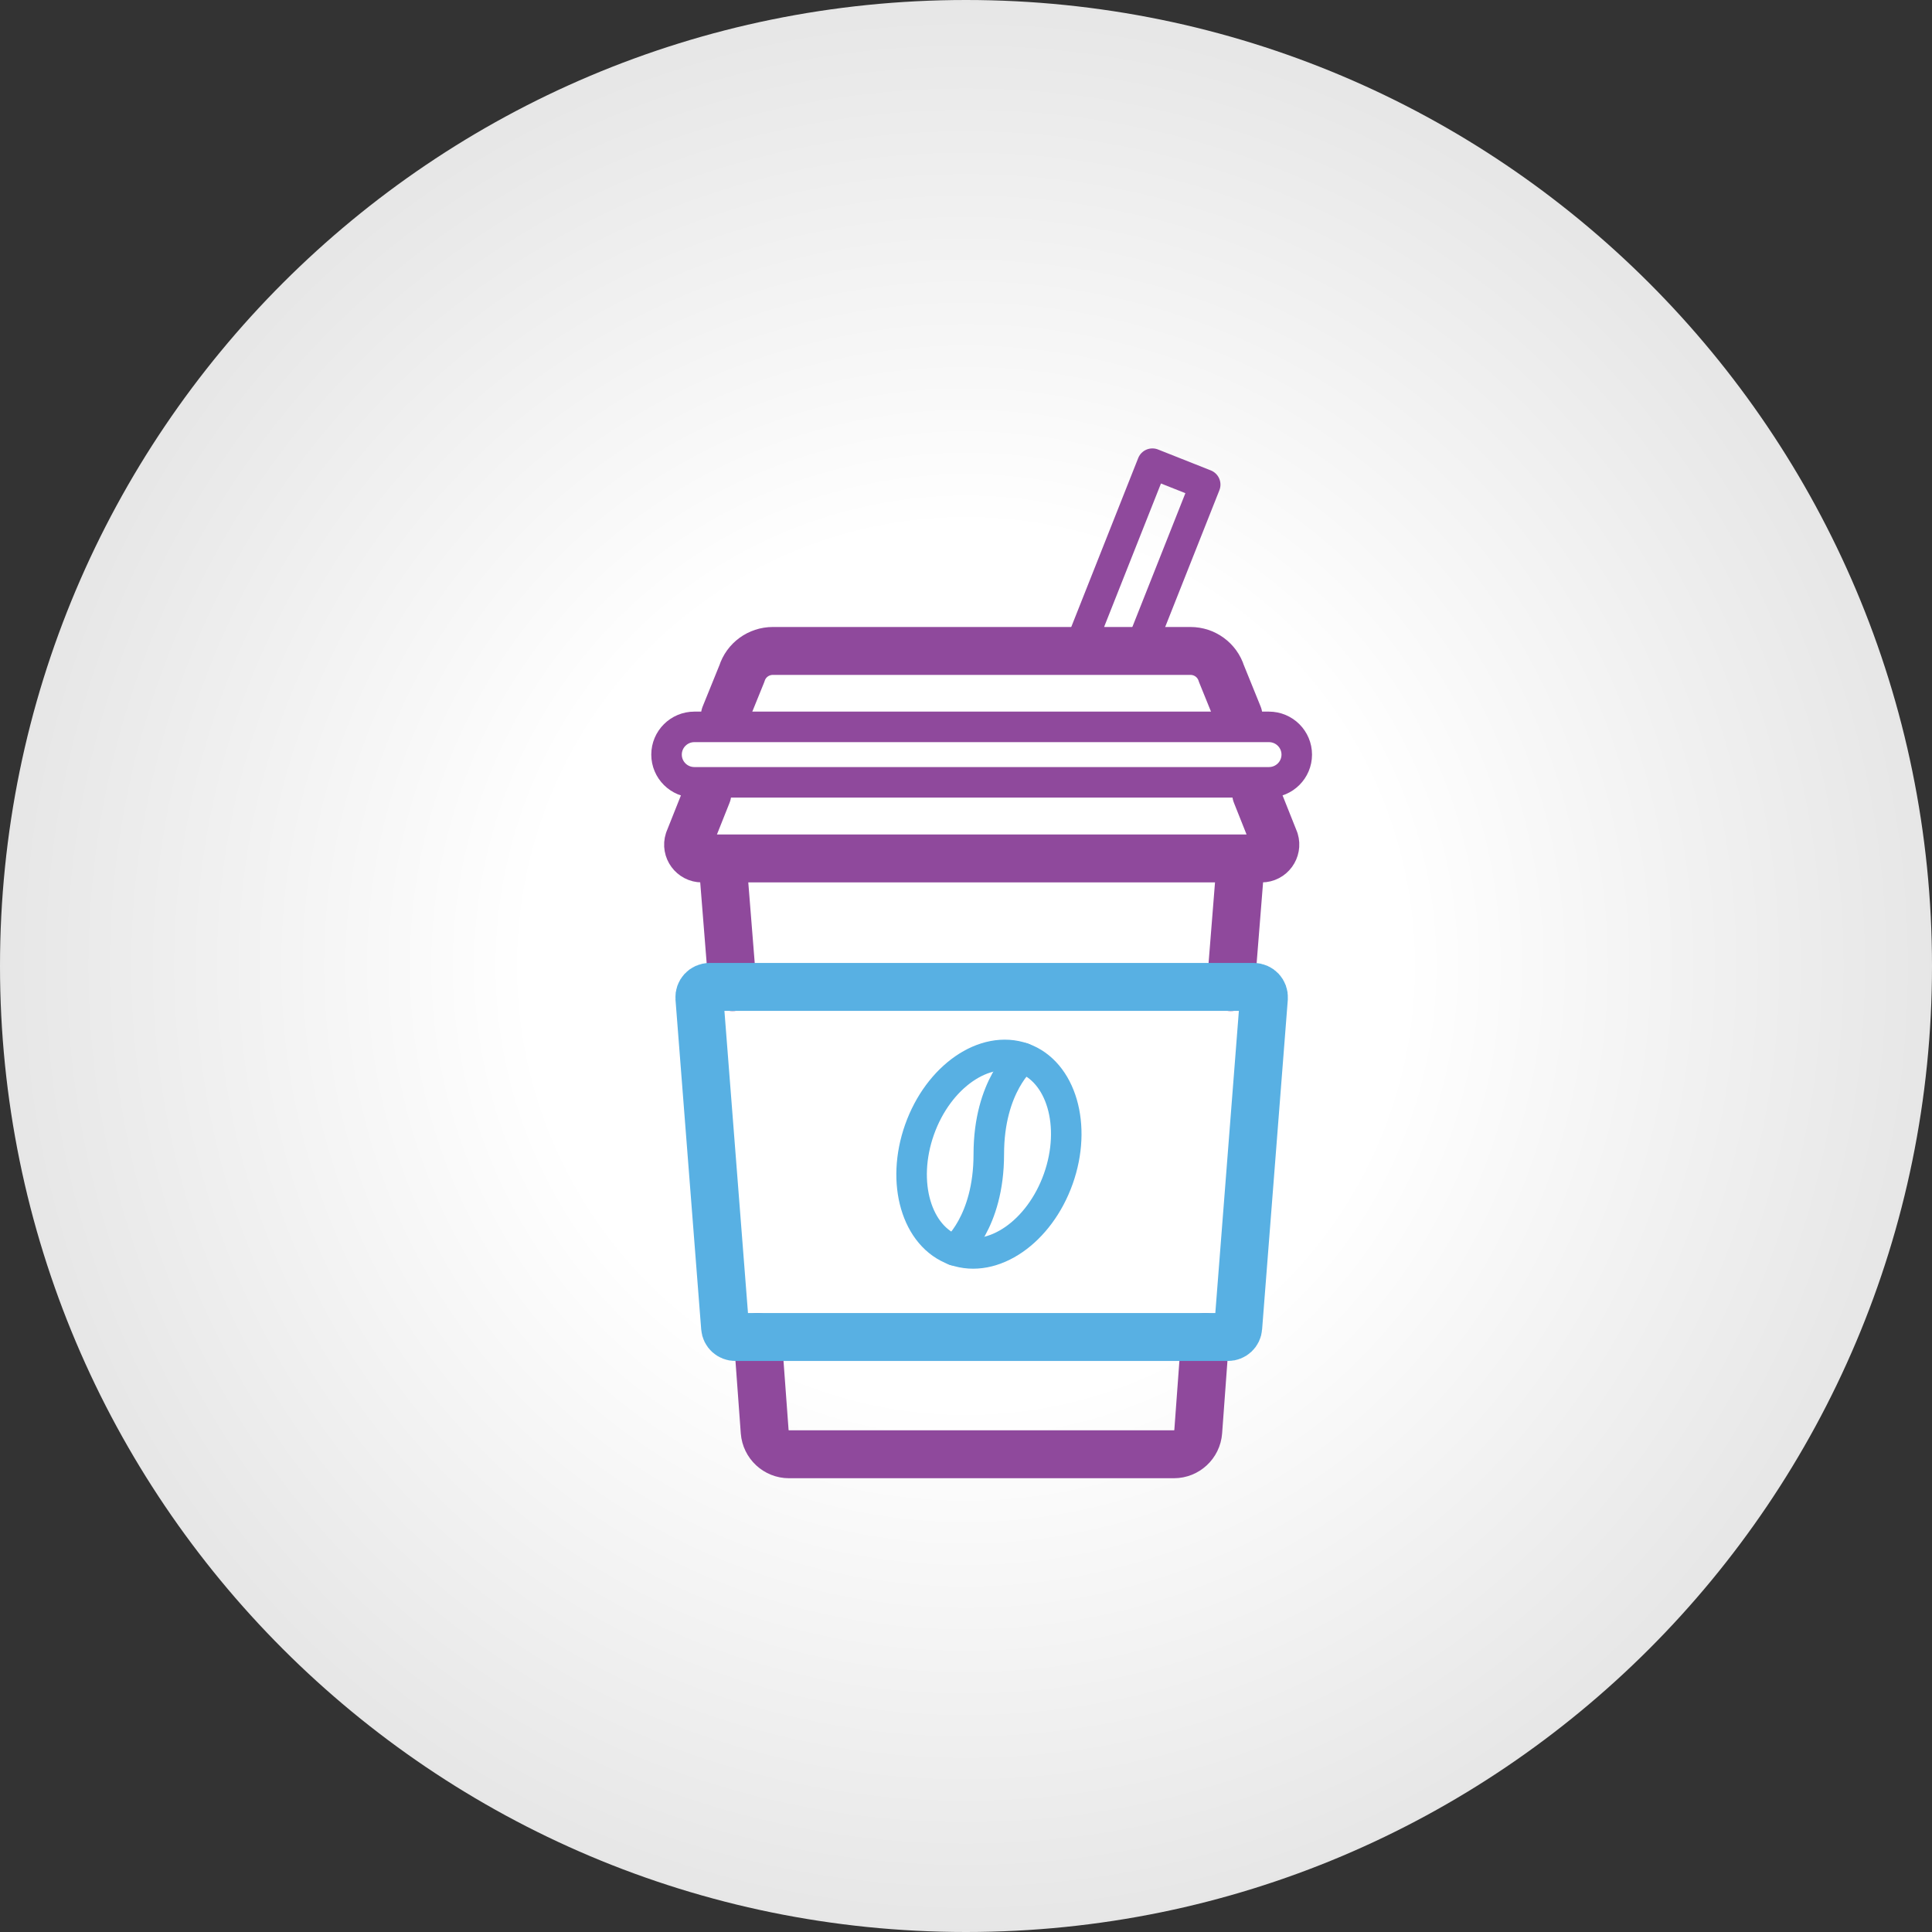 <svg width="100" height="100" viewBox="0 0 100 100" fill="none" xmlns="http://www.w3.org/2000/svg">
<rect x="0" y="0" width="100" height="100" fill="#333333" stroke="none"/>
<path d="M50 100C77.614 100 100 77.614 100 50C100 22.386 77.614 0 50 0C22.386 0 0 22.386 0 50C0 77.614 22.386 100 50 100Z" fill="url(#paint0_radial_3063_22419)"/>
<path d="M62.38 69.203L62.02 74.103C61.97 74.763 61.42 75.273 60.76 75.273H40.84C40.18 75.273 39.63 74.763 39.58 74.103L39.22 69.203" stroke="#8F499C" stroke-width="2.48" stroke-linecap="round" stroke-linejoin="round"/>
<path d="M64.16 45.333L63.7 51.093" stroke="#8F499C" stroke-width="2.48" stroke-linecap="round" stroke-linejoin="round"/>
<path d="M37.92 51.093L37.46 45.333" stroke="#8F499C" stroke-width="2.48" stroke-linecap="round" stroke-linejoin="round"/>
<path d="M54.778 61.015C55.753 58.267 54.936 55.468 52.953 54.764C50.97 54.061 48.572 55.718 47.596 58.466C46.621 61.214 47.438 64.013 49.421 64.716C51.404 65.42 53.802 63.763 54.778 61.015Z" stroke="#58B0E3" stroke-width="1.58" stroke-linecap="round" stroke-linejoin="round"/>
<path d="M52.95 54.763C52.95 54.763 51.18 56.183 51.18 59.743C51.18 63.303 49.41 64.723 49.41 64.723" stroke="#58B0E3" stroke-width="1.58" stroke-linecap="round" stroke-linejoin="round"/>
<path d="M63.56 69.203H38.06C37.78 69.203 37.55 68.993 37.53 68.713L36.2 51.653C36.18 51.343 36.42 51.083 36.73 51.083H64.89C65.2 51.083 65.44 51.343 65.42 51.653L64.09 68.713C64.07 68.993 63.84 69.203 63.56 69.203Z" stroke="#58B0E3" stroke-width="2.48" stroke-linecap="round" stroke-linejoin="round"/>
<path d="M65.68 37.623H35.94C35.145 37.623 34.5 38.266 34.5 39.058C34.5 39.851 35.145 40.493 35.94 40.493H65.68C66.475 40.493 67.12 39.851 67.12 39.058C67.12 38.266 66.475 37.623 65.68 37.623Z" stroke="#8F499C" stroke-width="1.58" stroke-linecap="round" stroke-linejoin="round"/>
<path d="M64.1 37.033L63.22 34.863C63 34.163 62.35 33.693 61.62 33.693H40C39.27 33.693 38.62 34.163 38.4 34.863L37.52 37.033" stroke="#8F499C" stroke-width="2.48" stroke-linecap="round" stroke-linejoin="round"/>
<path d="M36.61 41.093L35.65 43.503C35.5 43.963 35.85 44.433 36.33 44.433H65.3C65.78 44.433 66.12 43.963 65.98 43.503L65.02 41.093" stroke="#8F499C" stroke-width="2.48" stroke-linecap="round" stroke-linejoin="round"/>
<path d="M62.381 25.083L59.648 24L56.118 32.906L58.851 33.989L62.381 25.083Z" stroke="#8F499C" stroke-width="1.58" stroke-linecap="round" stroke-linejoin="round"/>
<defs>
<radialGradient id="paint0_radial_3063_22419" cx="0" cy="0" r="1" gradientUnits="userSpaceOnUse" gradientTransform="translate(50 50) scale(50)">
<stop offset="0.45" stop-color="white"/>
<stop offset="1" stop-color="#E6E6E6"/>
</radialGradient>
</defs>
</svg>
